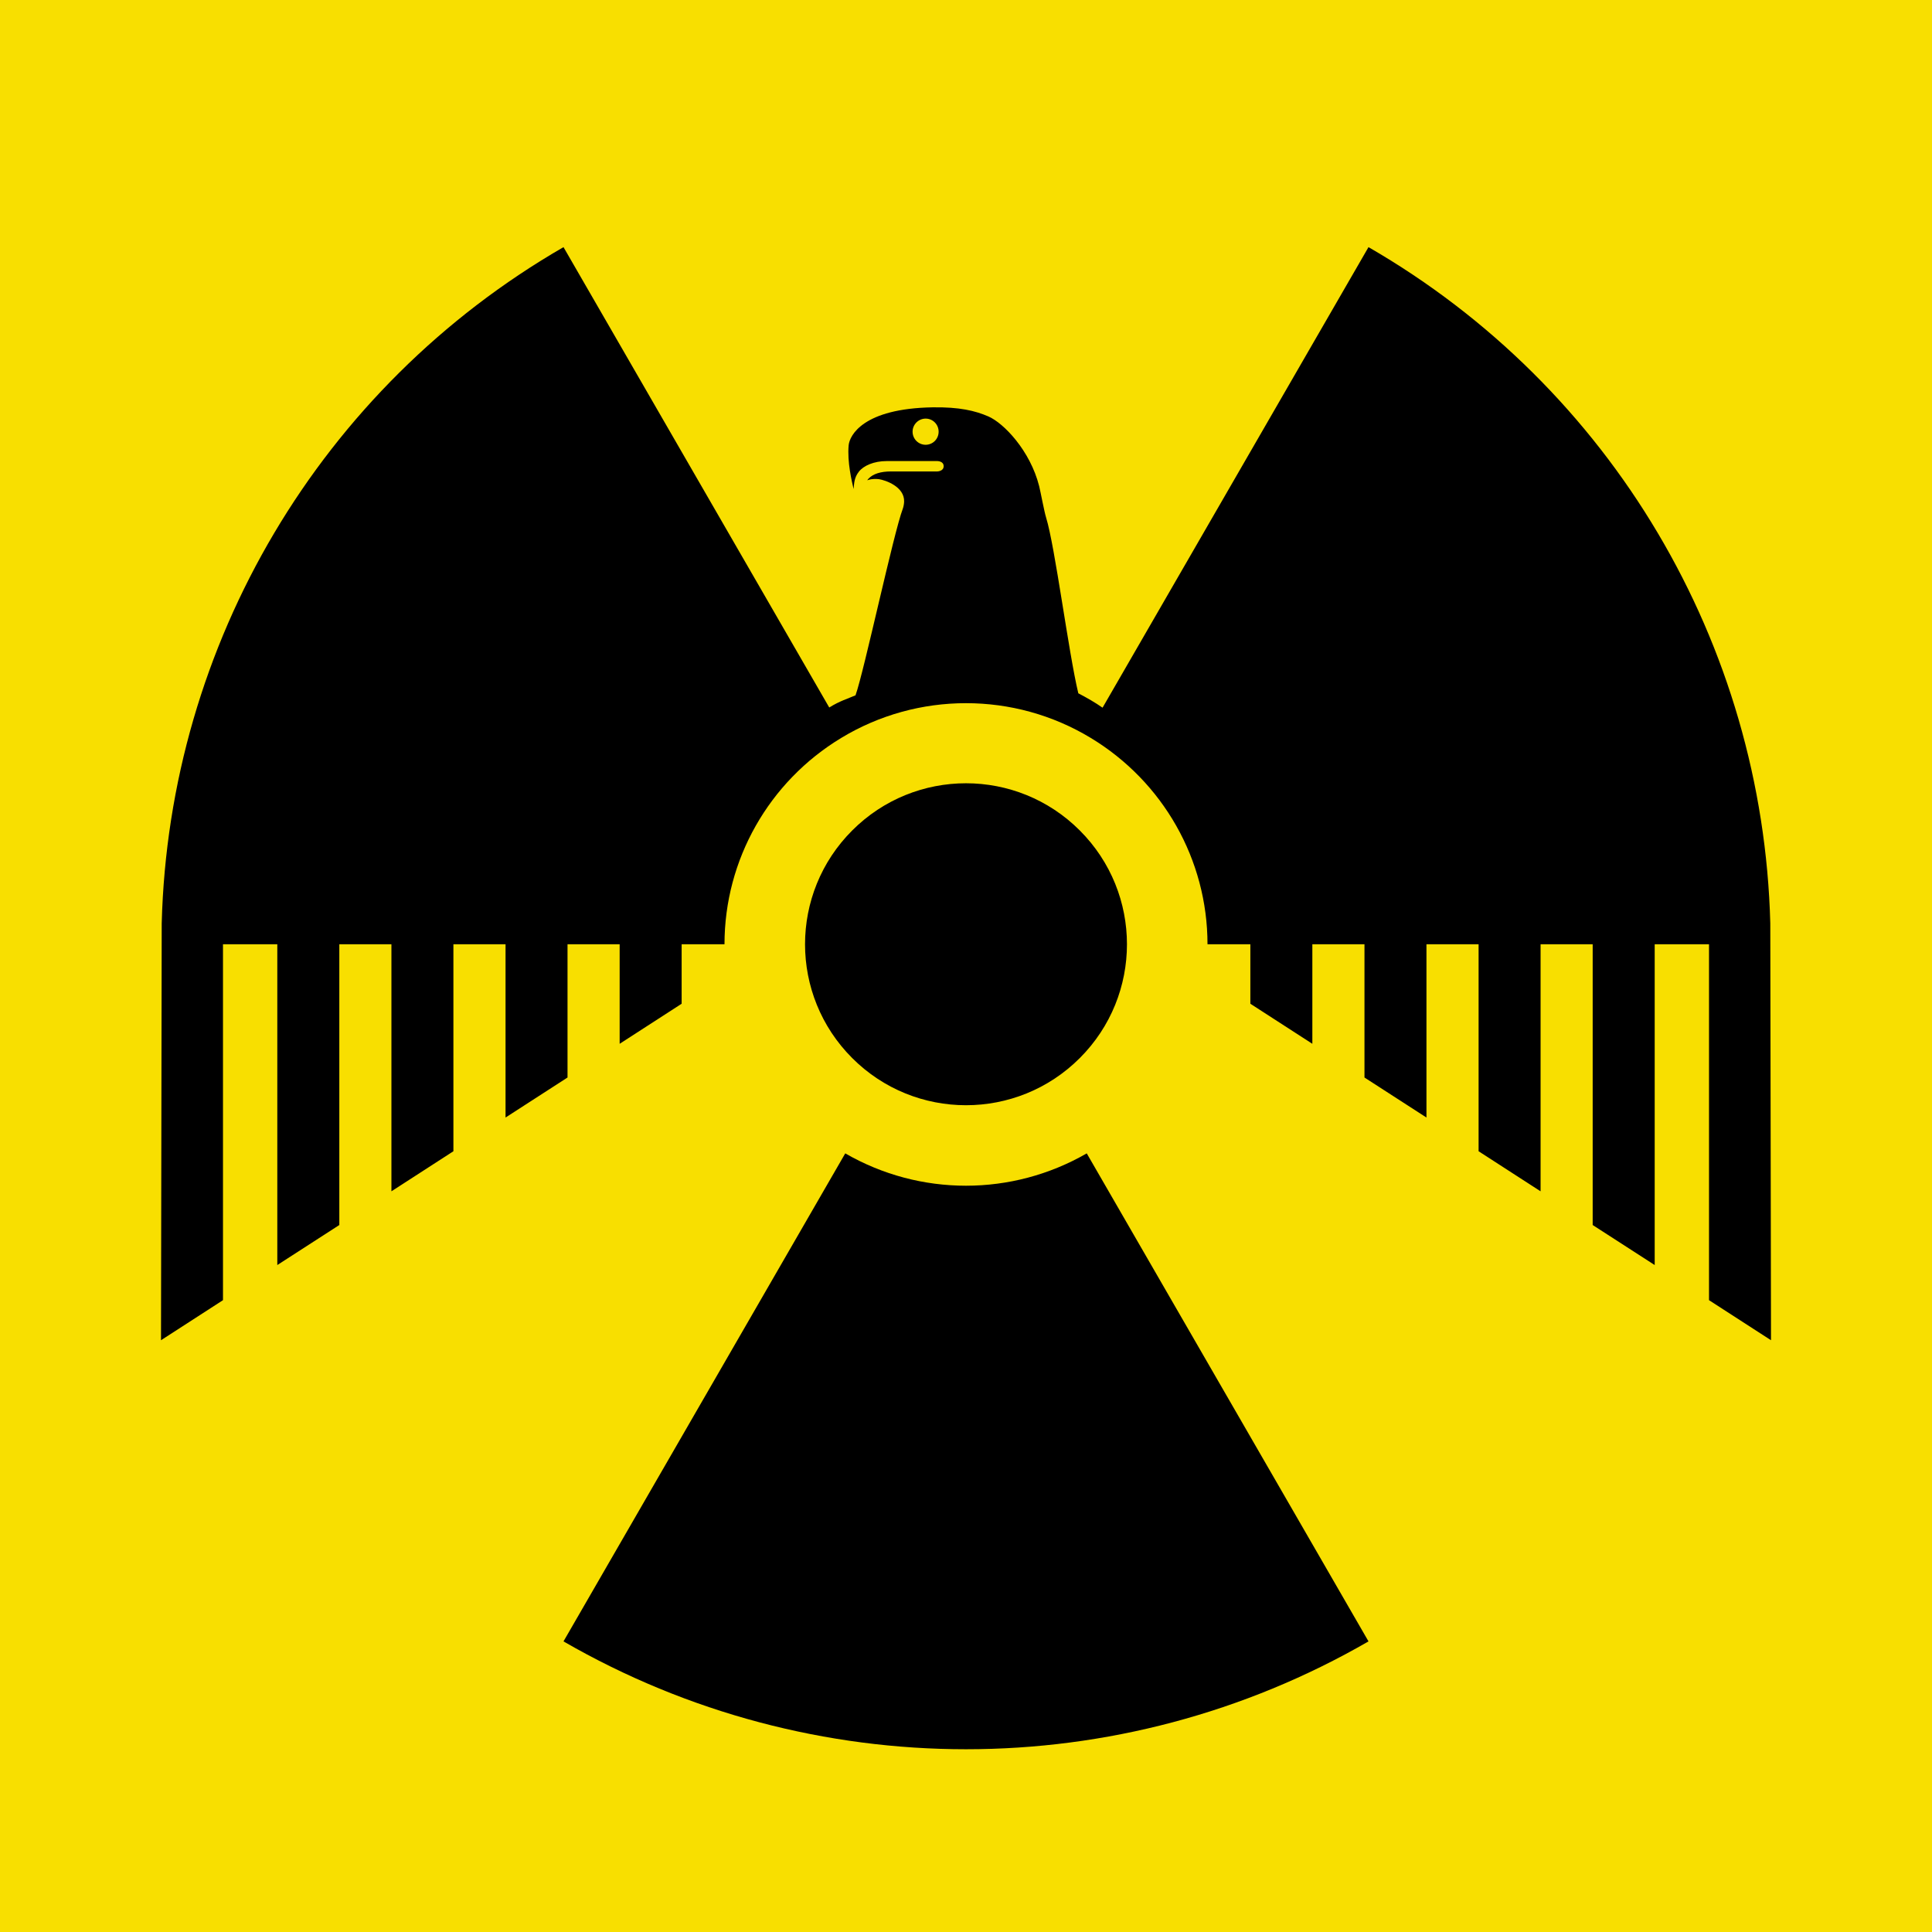 <?xml version="1.0" encoding="UTF-8"?>
<svg xmlns="http://www.w3.org/2000/svg" xmlns:xlink="http://www.w3.org/1999/xlink" clip-rule="evenodd" stroke-miterlimit="10" viewBox="0 0 600.00 600.00">
    <desc>SVG generated by Lineform</desc>
    <defs/>
    <g>
        <rect width="600.00" height="600.00" x="0.00" y="0.00" fill="#F8DF00"/>
        <path d="M 175.00 76.75 C 99.54 120.32 52.48 199.95 50.22 286.75 L 50.00 416.22 L 69.25 403.78 L 69.25 293.25 L 86.12 293.25 L 86.12 392.87 L 105.38 380.44 L 105.38 293.25 L 121.56 293.25 L 121.56 369.97 L 140.81 357.53 L 140.81 293.25 L 157.00 293.25 L 157.00 347.06 L 176.25 334.63 L 176.25 293.25 L 192.44 293.25 L 192.44 324.16 L 211.69 311.72 L 211.69 293.25 L 225.00 293.25 C 225.00 266.98 238.81 242.75 261.22 229.19 C 285.01 214.77 314.99 214.77 338.78 229.19 C 361.19 242.75 375.00 266.98 375.00 293.25 L 388.31 293.25 L 388.31 311.72 L 407.56 324.16 L 407.56 293.25 L 423.75 293.25 L 423.75 334.63 L 443.00 347.06 L 443.00 293.25 L 459.19 293.25 L 459.19 357.53 L 478.44 369.97 L 478.44 293.25 L 494.62 293.25 L 494.62 380.44 L 513.88 392.87 L 513.88 293.25 L 530.75 293.25 L 530.75 403.78 L 550.00 416.22 L 549.78 286.75 C 547.52 199.95 500.46 120.32 425.00 76.75 L 342.41 219.78 C 340.07 218.14 337.54 216.70 334.88 215.31 C 331.85 202.73 327.66 169.76 324.88 160.75 C 324.32 158.98 323.17 152.77 322.72 150.97 C 319.94 139.97 311.75 131.40 306.91 129.31 C 302.80 127.54 297.91 126.38 289.66 126.50 C 268.08 126.86 263.88 135.19 263.56 138.25 C 263.07 143.48 264.56 149.54 265.09 151.87 C 265.27 150.14 265.24 148.37 266.72 146.50 C 268.17 144.61 271.43 143.19 275.34 143.19 L 291.09 143.19 C 291.09 143.19 293.06 143.17 293.06 144.78 C 293.06 146.38 291.09 146.41 291.09 146.41 L 276.72 146.41 C 273.54 146.41 271.17 147.13 269.75 148.63 C 269.56 148.79 269.46 148.99 269.34 149.16 C 269.51 149.08 269.69 149.03 269.91 148.97 C 270.82 148.74 271.93 148.69 272.97 148.81 C 274.97 149.11 280.97 151.14 280.78 155.84 C 280.75 156.54 280.59 157.39 280.38 157.97 C 277.50 165.54 268.35 208.50 265.69 215.94 C 263.43 216.92 260.76 217.70 257.53 219.72 L 175.00 76.75 Z M 287.47 130.00 C 289.71 130.00 291.50 131.83 291.50 134.06 C 291.50 136.33 289.71 138.12 287.47 138.13 C 285.24 138.13 283.41 136.33 283.41 134.06 C 283.41 131.83 285.24 130.00 287.47 130.00 Z M 300.00 243.25 C 287.20 243.25 274.42 248.14 264.66 257.91 C 245.13 277.43 245.13 309.07 264.66 328.59 C 284.18 348.12 315.82 348.12 335.34 328.59 C 354.87 309.07 354.87 277.43 335.34 257.91 C 325.58 248.14 312.80 243.25 300.00 243.25 Z M 262.50 358.19 L 175.00 509.75 C 252.35 554.41 347.65 554.41 425.00 509.75 L 337.50 358.19 C 314.29 371.58 285.71 371.59 262.50 358.19 Z M 262.50 358.19 " fill="#000000"/>
    </g>
</svg>